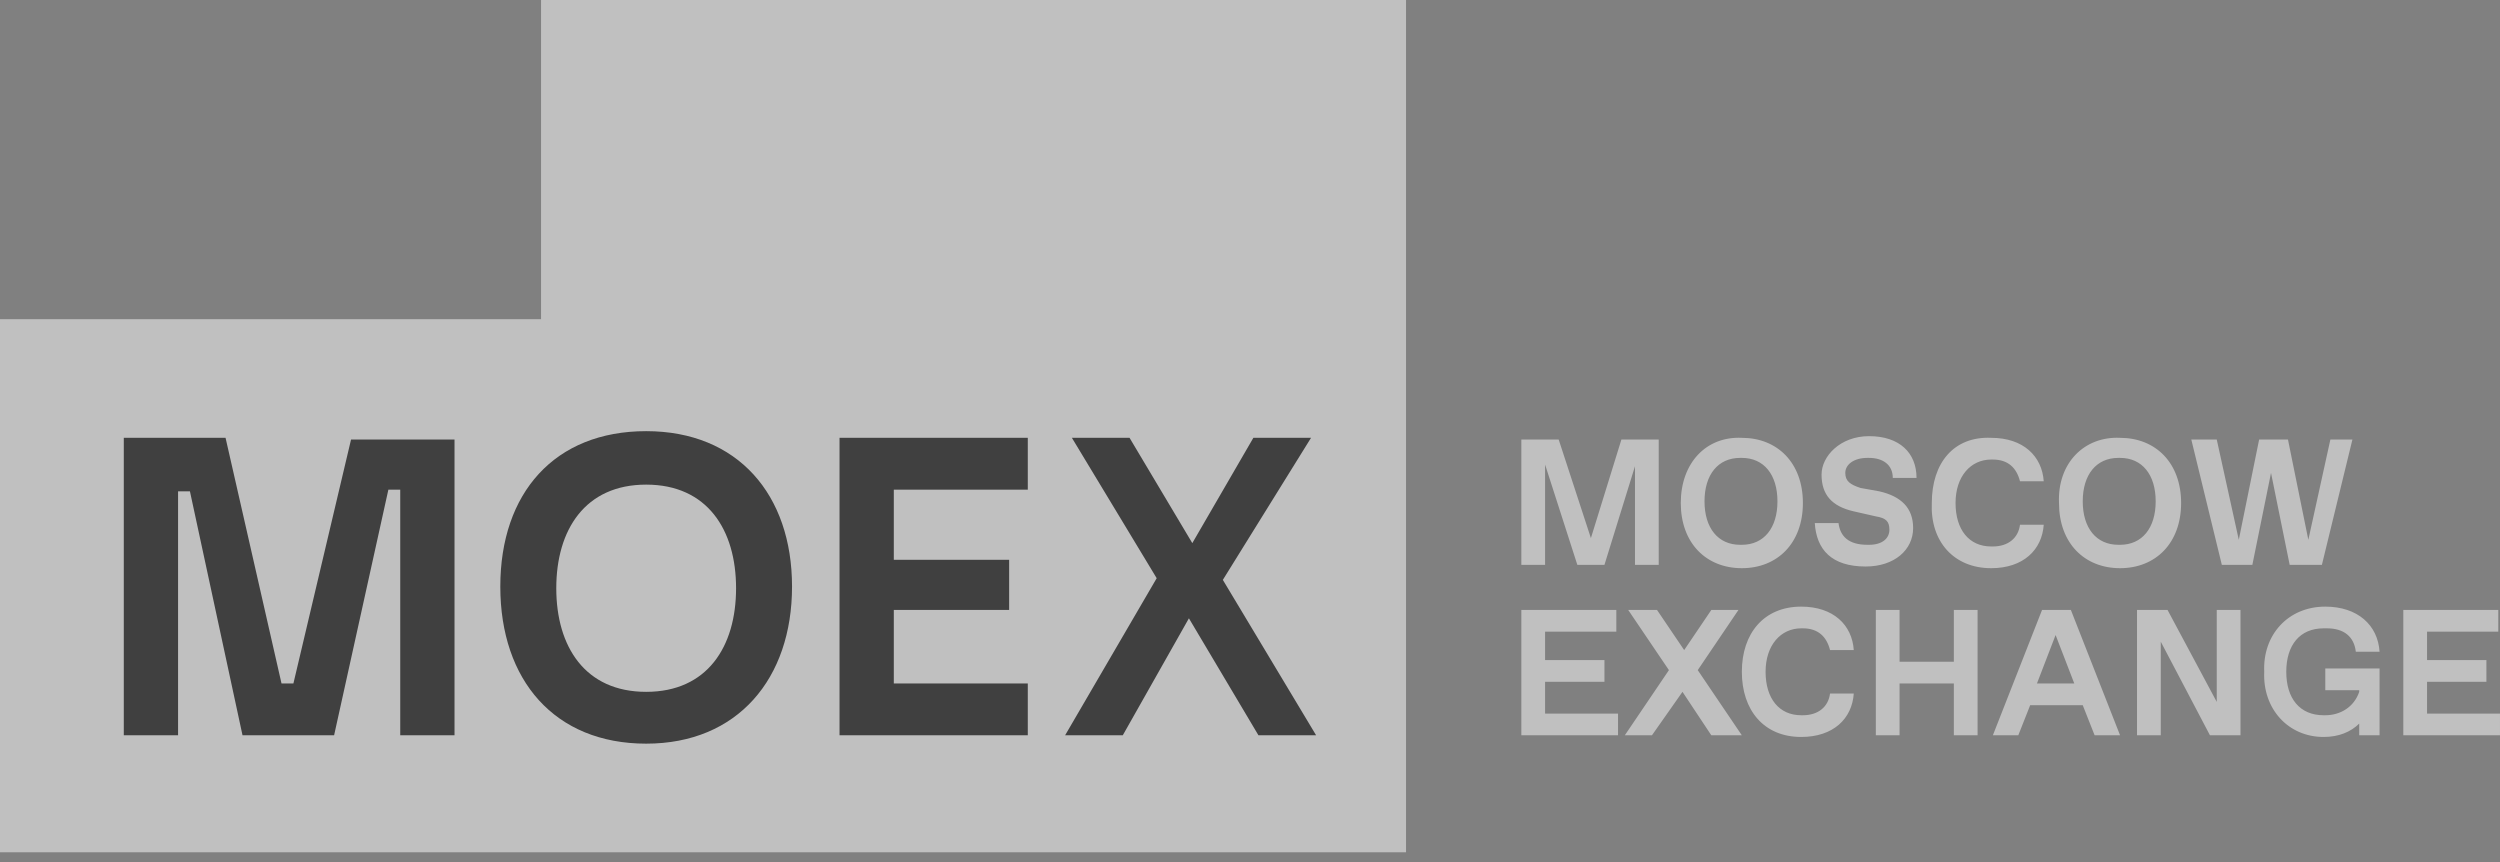 <svg width="145" height="50" viewBox="0 0 145 50" fill="none" xmlns="http://www.w3.org/2000/svg"><rect x="0" y="0" width="145" height="50" fill="#808080" stroke="none"/><g opacity="0.5"><path d="M0 49.432V18.513H31.381V0H81.55V49.432H0Z" fill="white"/><path d="M17.017 39.642H16.328L13.082 25.394H7.18V42.647H10.328V28.496H11.016L14.066 42.647H19.378L22.526 28.399H23.214V42.647H26.362V25.491H20.361L17.017 39.642ZM48.693 42.647H59.612V39.642H51.841V35.378H58.53V32.47H51.841V28.399H59.612V25.394H48.693V42.647ZM37.478 40.127C33.937 40.127 32.264 37.51 32.264 34.118C32.264 30.725 33.937 28.108 37.478 28.108C41.02 28.108 42.692 30.725 42.692 34.118C42.692 37.51 41.02 40.127 37.478 40.127ZM37.478 25.007C32.166 25.007 29.018 28.593 29.018 34.021C29.018 39.449 32.166 43.132 37.478 43.132C42.79 43.132 45.938 39.352 45.938 34.021C45.938 28.69 42.79 25.007 37.478 25.007ZM61.776 42.647H65.121L68.957 35.862L72.99 42.647H76.335L70.925 33.633L76.04 25.394H72.695L69.154 31.501L65.514 25.394H62.17L67.088 33.536L61.776 42.647Z" fill="black"/><path d="M96.206 25.491V32.761H94.829V27.042L93.058 32.761H91.485L89.615 26.945V32.761H88.238V25.491H90.403L92.272 31.21L94.042 25.491H96.206ZM101.027 25.394C103.092 25.394 104.568 26.848 104.568 29.174C104.568 31.501 103.092 32.955 101.027 32.955C98.961 32.955 97.485 31.501 97.485 29.174C97.485 26.848 98.961 25.297 101.027 25.394ZM101.027 31.598C102.305 31.598 103.092 30.628 103.092 29.078C103.092 27.527 102.305 26.558 101.027 26.558H100.928C99.649 26.558 98.862 27.527 98.862 29.078C98.862 30.628 99.649 31.598 100.928 31.598H101.027ZM106.634 30.338C106.732 31.113 107.224 31.598 108.306 31.598H108.405C109.192 31.598 109.585 31.21 109.585 30.725C109.585 30.241 109.388 30.047 108.798 29.95L107.519 29.659C106.24 29.368 105.65 28.69 105.65 27.527C105.65 26.461 106.732 25.297 108.405 25.297C110.175 25.297 111.159 26.267 111.159 27.721H109.782C109.782 26.945 109.192 26.558 108.405 26.558H108.306C107.519 26.558 107.027 26.945 107.027 27.43C107.027 27.915 107.322 28.108 107.913 28.302L108.995 28.496C110.274 28.787 110.962 29.465 110.962 30.628C110.962 31.888 109.88 32.858 108.208 32.858C106.24 32.858 105.355 31.888 105.257 30.338H106.634ZM115.487 25.394C117.356 25.394 118.438 26.461 118.537 27.915H117.16C116.963 27.139 116.471 26.654 115.586 26.654H115.487C114.307 26.654 113.422 27.624 113.422 29.174C113.422 30.725 114.208 31.695 115.487 31.695H115.586C116.471 31.695 117.061 31.21 117.16 30.434H118.537C118.438 31.888 117.356 32.955 115.487 32.955C113.323 32.955 111.946 31.404 112.044 29.174C112.044 26.848 113.323 25.297 115.487 25.394ZM122.964 25.394C125.029 25.394 126.505 26.848 126.505 29.174C126.505 31.501 125.029 32.955 122.964 32.955C120.898 32.955 119.422 31.501 119.422 29.174C119.324 26.848 120.898 25.297 122.964 25.394ZM122.964 31.598C124.242 31.598 125.029 30.628 125.029 29.078C125.029 27.527 124.242 26.558 122.964 26.558H122.865C121.586 26.558 120.799 27.527 120.799 29.078C120.799 30.628 121.586 31.598 122.865 31.598H122.964ZM136.441 25.491L134.67 32.761H132.801L131.719 27.43L130.637 32.761H128.866L127.095 25.491H128.571L129.85 31.307L131.03 25.491H132.702L133.883 31.307L135.162 25.491H136.441ZM88.238 35.378H93.747V36.638H89.615V38.285H93.058V39.545H89.615V41.387H93.846V42.647H88.238V35.378ZM99.256 42.647L97.584 40.127L95.813 42.647H94.239L96.797 38.867L94.436 35.378H96.108L97.682 37.704L99.256 35.378H100.83L98.469 38.867L101.027 42.647H99.256ZM104.47 35.184C106.339 35.184 107.421 36.25 107.519 37.704H106.142C105.945 36.928 105.453 36.444 104.568 36.444H104.47C103.289 36.444 102.404 37.413 102.404 38.964C102.404 40.515 103.191 41.484 104.47 41.484H104.568C105.453 41.484 106.044 40.999 106.142 40.224H107.519C107.421 41.678 106.339 42.744 104.47 42.744C102.305 42.744 101.027 41.193 101.027 38.964C101.027 36.735 102.305 35.184 104.47 35.184ZM108.798 35.378H110.175V38.382H113.323V35.378H114.7V42.647H113.323V39.642H110.175V42.647H108.798V35.378ZM120.799 40.903H117.75L117.061 42.647H115.586L118.438 35.378H120.111L122.964 42.647H121.488L120.799 40.903ZM120.308 39.642L119.225 36.832L118.143 39.642H120.308ZM129.948 35.378V42.647H128.177L125.325 37.219V42.647H123.947V35.378H125.718L128.571 40.709V35.378H129.948ZM134.867 35.184C136.736 35.184 137.916 36.25 138.015 37.801H136.637C136.539 36.928 135.949 36.444 134.965 36.444H134.768C133.391 36.444 132.604 37.413 132.604 38.964C132.604 40.515 133.391 41.484 134.768 41.484H134.867C135.752 41.484 136.539 40.999 136.834 40.127V40.03H134.867V38.77H138.015V42.647H136.834V41.969C136.342 42.453 135.654 42.744 134.768 42.744C132.702 42.744 131.227 41.096 131.325 38.964C131.227 36.832 132.702 35.184 134.867 35.184ZM139.392 35.378H144.901V36.638H140.769V38.285H144.212V39.545H140.769V41.387H144.999V42.647H139.392V35.378Z" fill="white"/></g></svg>